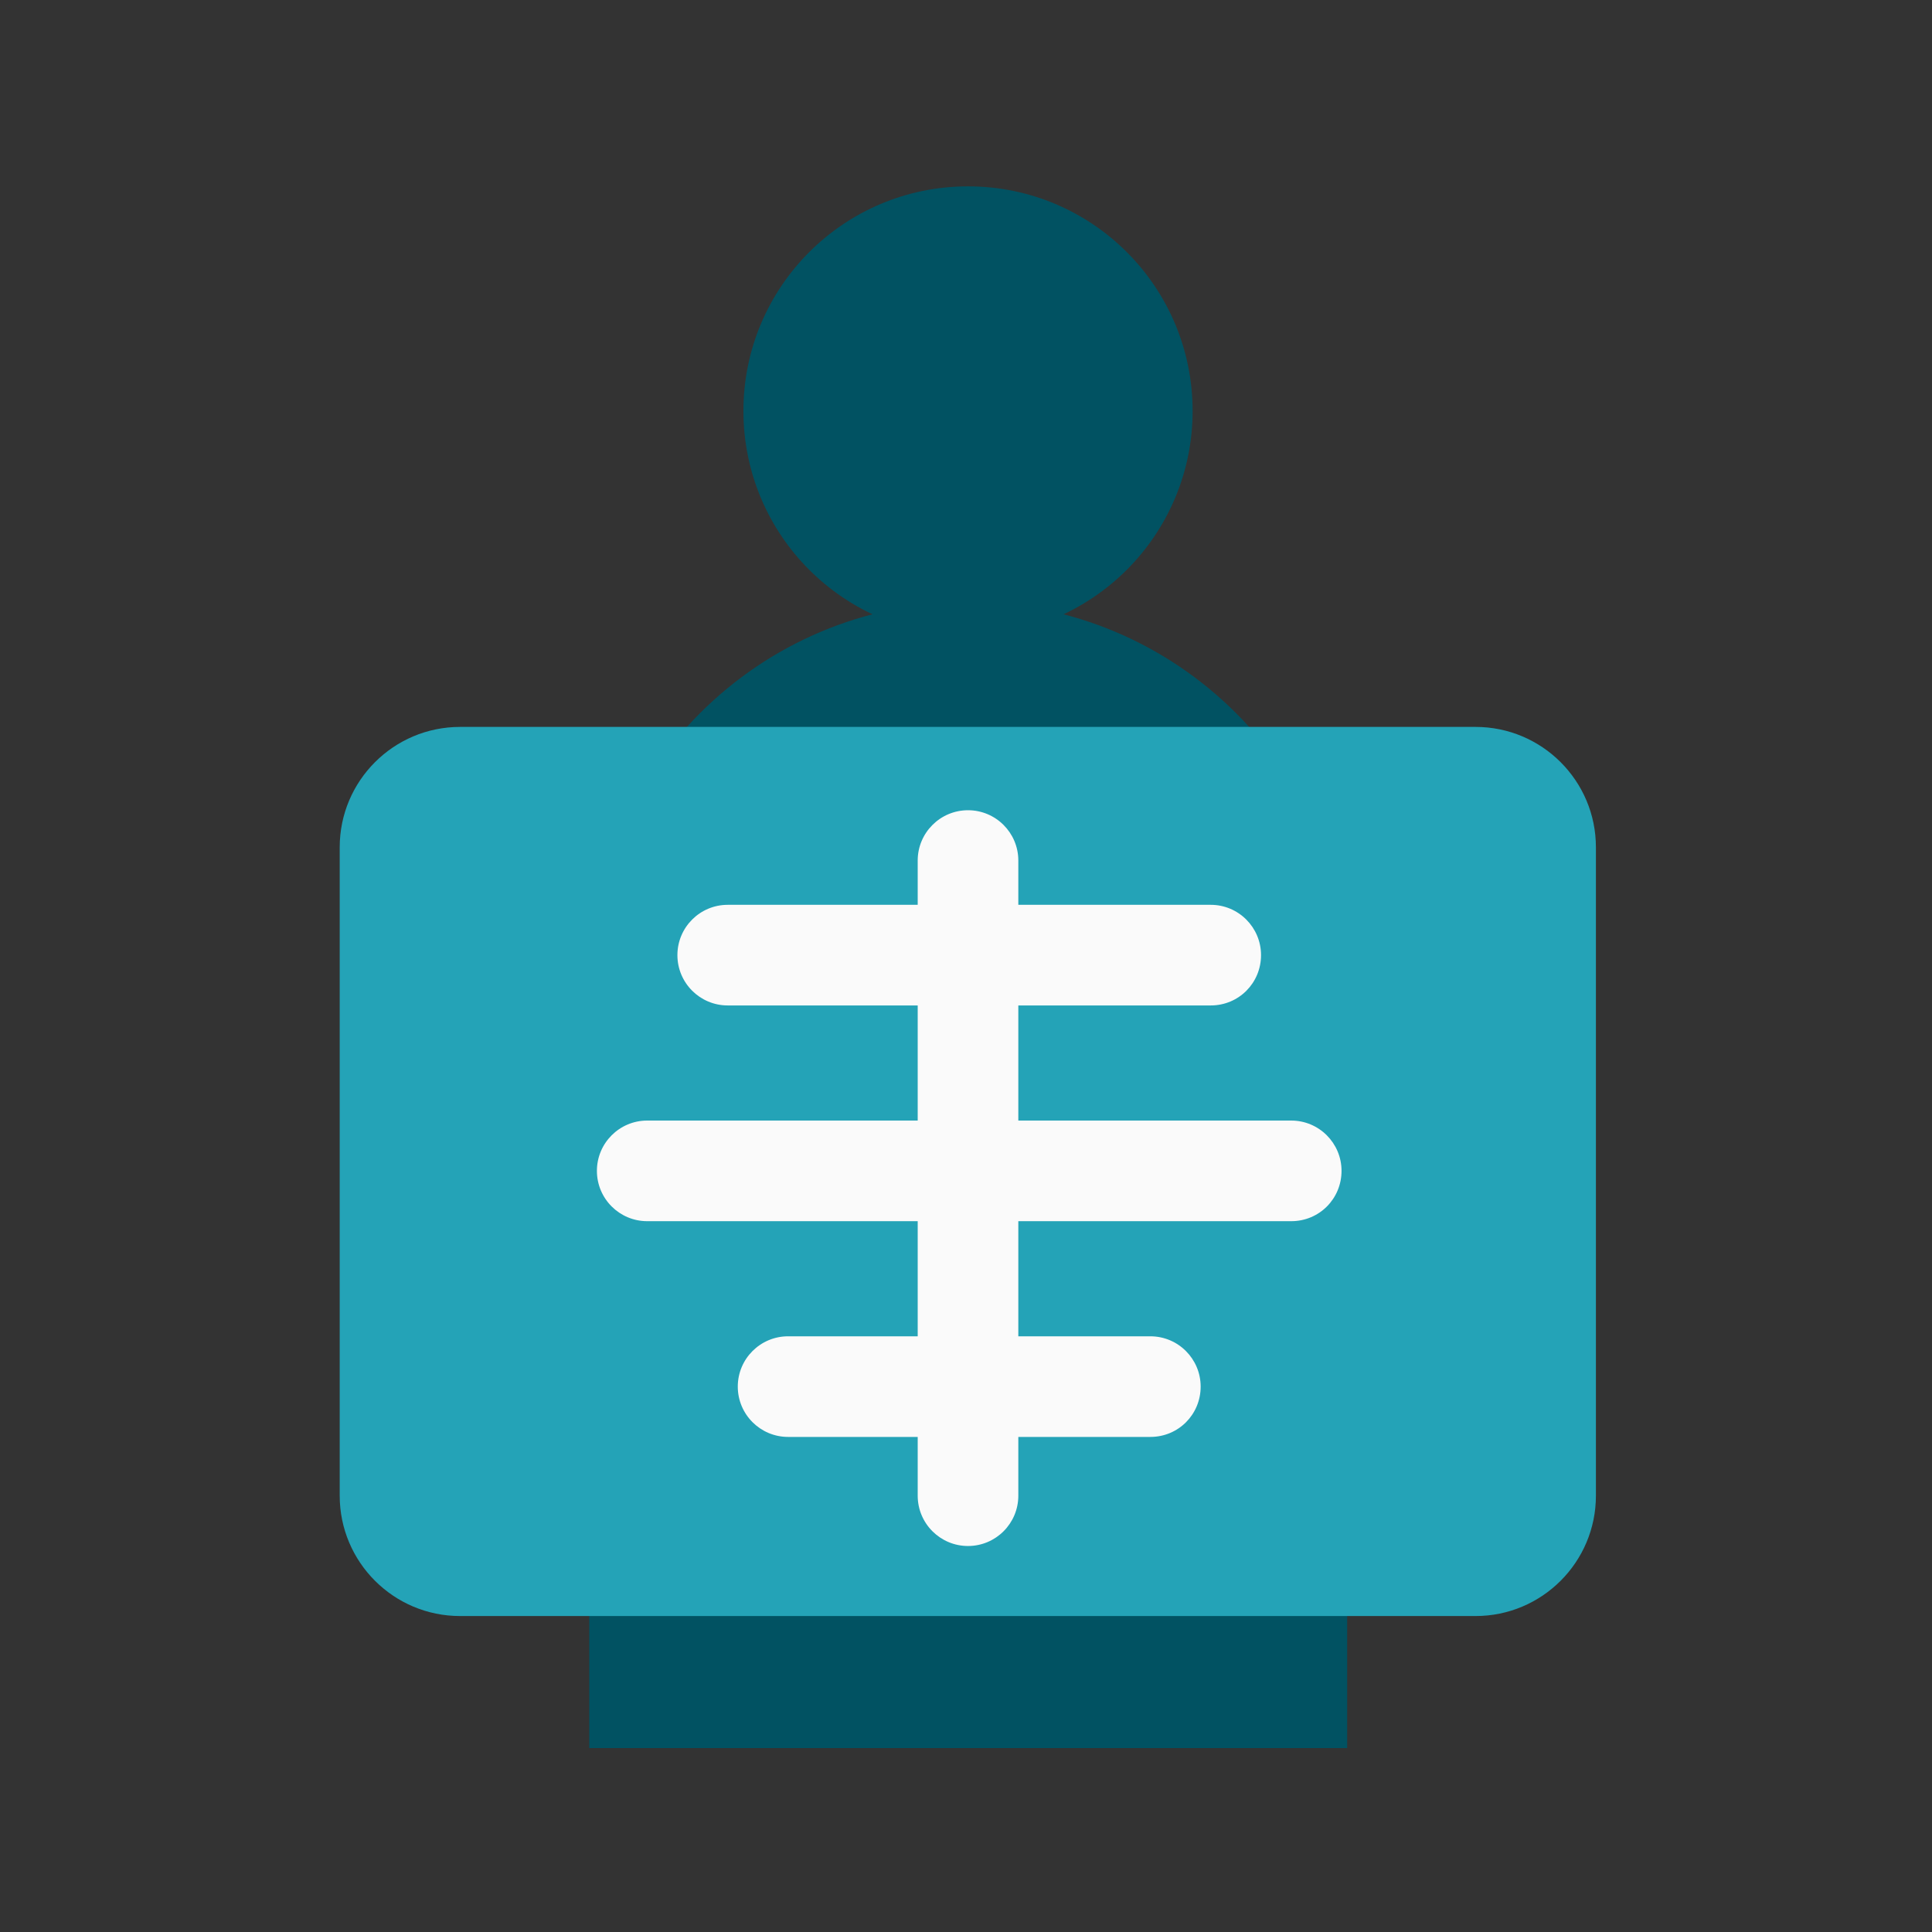 <svg width="48" height="48" viewBox="0 0 48 48" fill="none" xmlns="http://www.w3.org/2000/svg">
<rect x="0" y="0" width="48" height="48" fill="#333333" stroke="none"/>
<path d="M24.05 15.79C27.132 15.79 29.63 13.292 29.63 10.21C29.63 7.128 27.132 4.63 24.05 4.63C20.968 4.63 18.47 7.128 18.47 10.21C18.47 13.292 20.968 15.79 24.05 15.79Z" fill="#015262"/>
<path d="M24.05 14.96C18.85 14.96 14.64 19.17 14.64 24.37V43.43H33.47V24.37C33.46 19.17 29.25 14.96 24.05 14.96Z" fill="#015262"/>
<path d="M36.66 40.15H11.43C9.78 40.15 8.44 38.81 8.44 37.16V21.05C8.44 19.4 9.78 18.06 11.43 18.06H36.66C38.31 18.06 39.65 19.4 39.65 21.05V37.16C39.65 38.81 38.31 40.15 36.66 40.15Z" fill="#24A3B7"/>
<path d="M24.05 38.41C23.36 38.41 22.8 37.85 22.8 37.16V21.38C22.8 20.69 23.36 20.13 24.05 20.13C24.74 20.13 25.3 20.69 25.3 21.38V37.16C25.3 37.85 24.74 38.41 24.05 38.41Z" fill="#FAFAFA"/>
<path d="M28.58 35.7H19.58C18.89 35.7 18.33 35.14 18.33 34.45C18.33 33.76 18.89 33.2 19.58 33.2H28.58C29.27 33.2 29.83 33.76 29.83 34.45C29.83 35.14 29.28 35.7 28.58 35.7Z" fill="#FAFAFA"/>
<path d="M30.08 24.98H18.08C17.39 24.98 16.83 24.42 16.83 23.73C16.83 23.04 17.39 22.48 18.08 22.48H30.08C30.77 22.48 31.33 23.04 31.33 23.73C31.33 24.42 30.78 24.98 30.08 24.98Z" fill="#FAFAFA"/>
<path d="M32.08 30.34H16.08C15.39 30.34 14.83 29.78 14.83 29.09C14.83 28.4 15.39 27.84 16.08 27.84H32.08C32.77 27.84 33.33 28.4 33.33 29.09C33.33 29.78 32.78 30.34 32.08 30.34Z" fill="#FAFAFA"/>
</svg>
